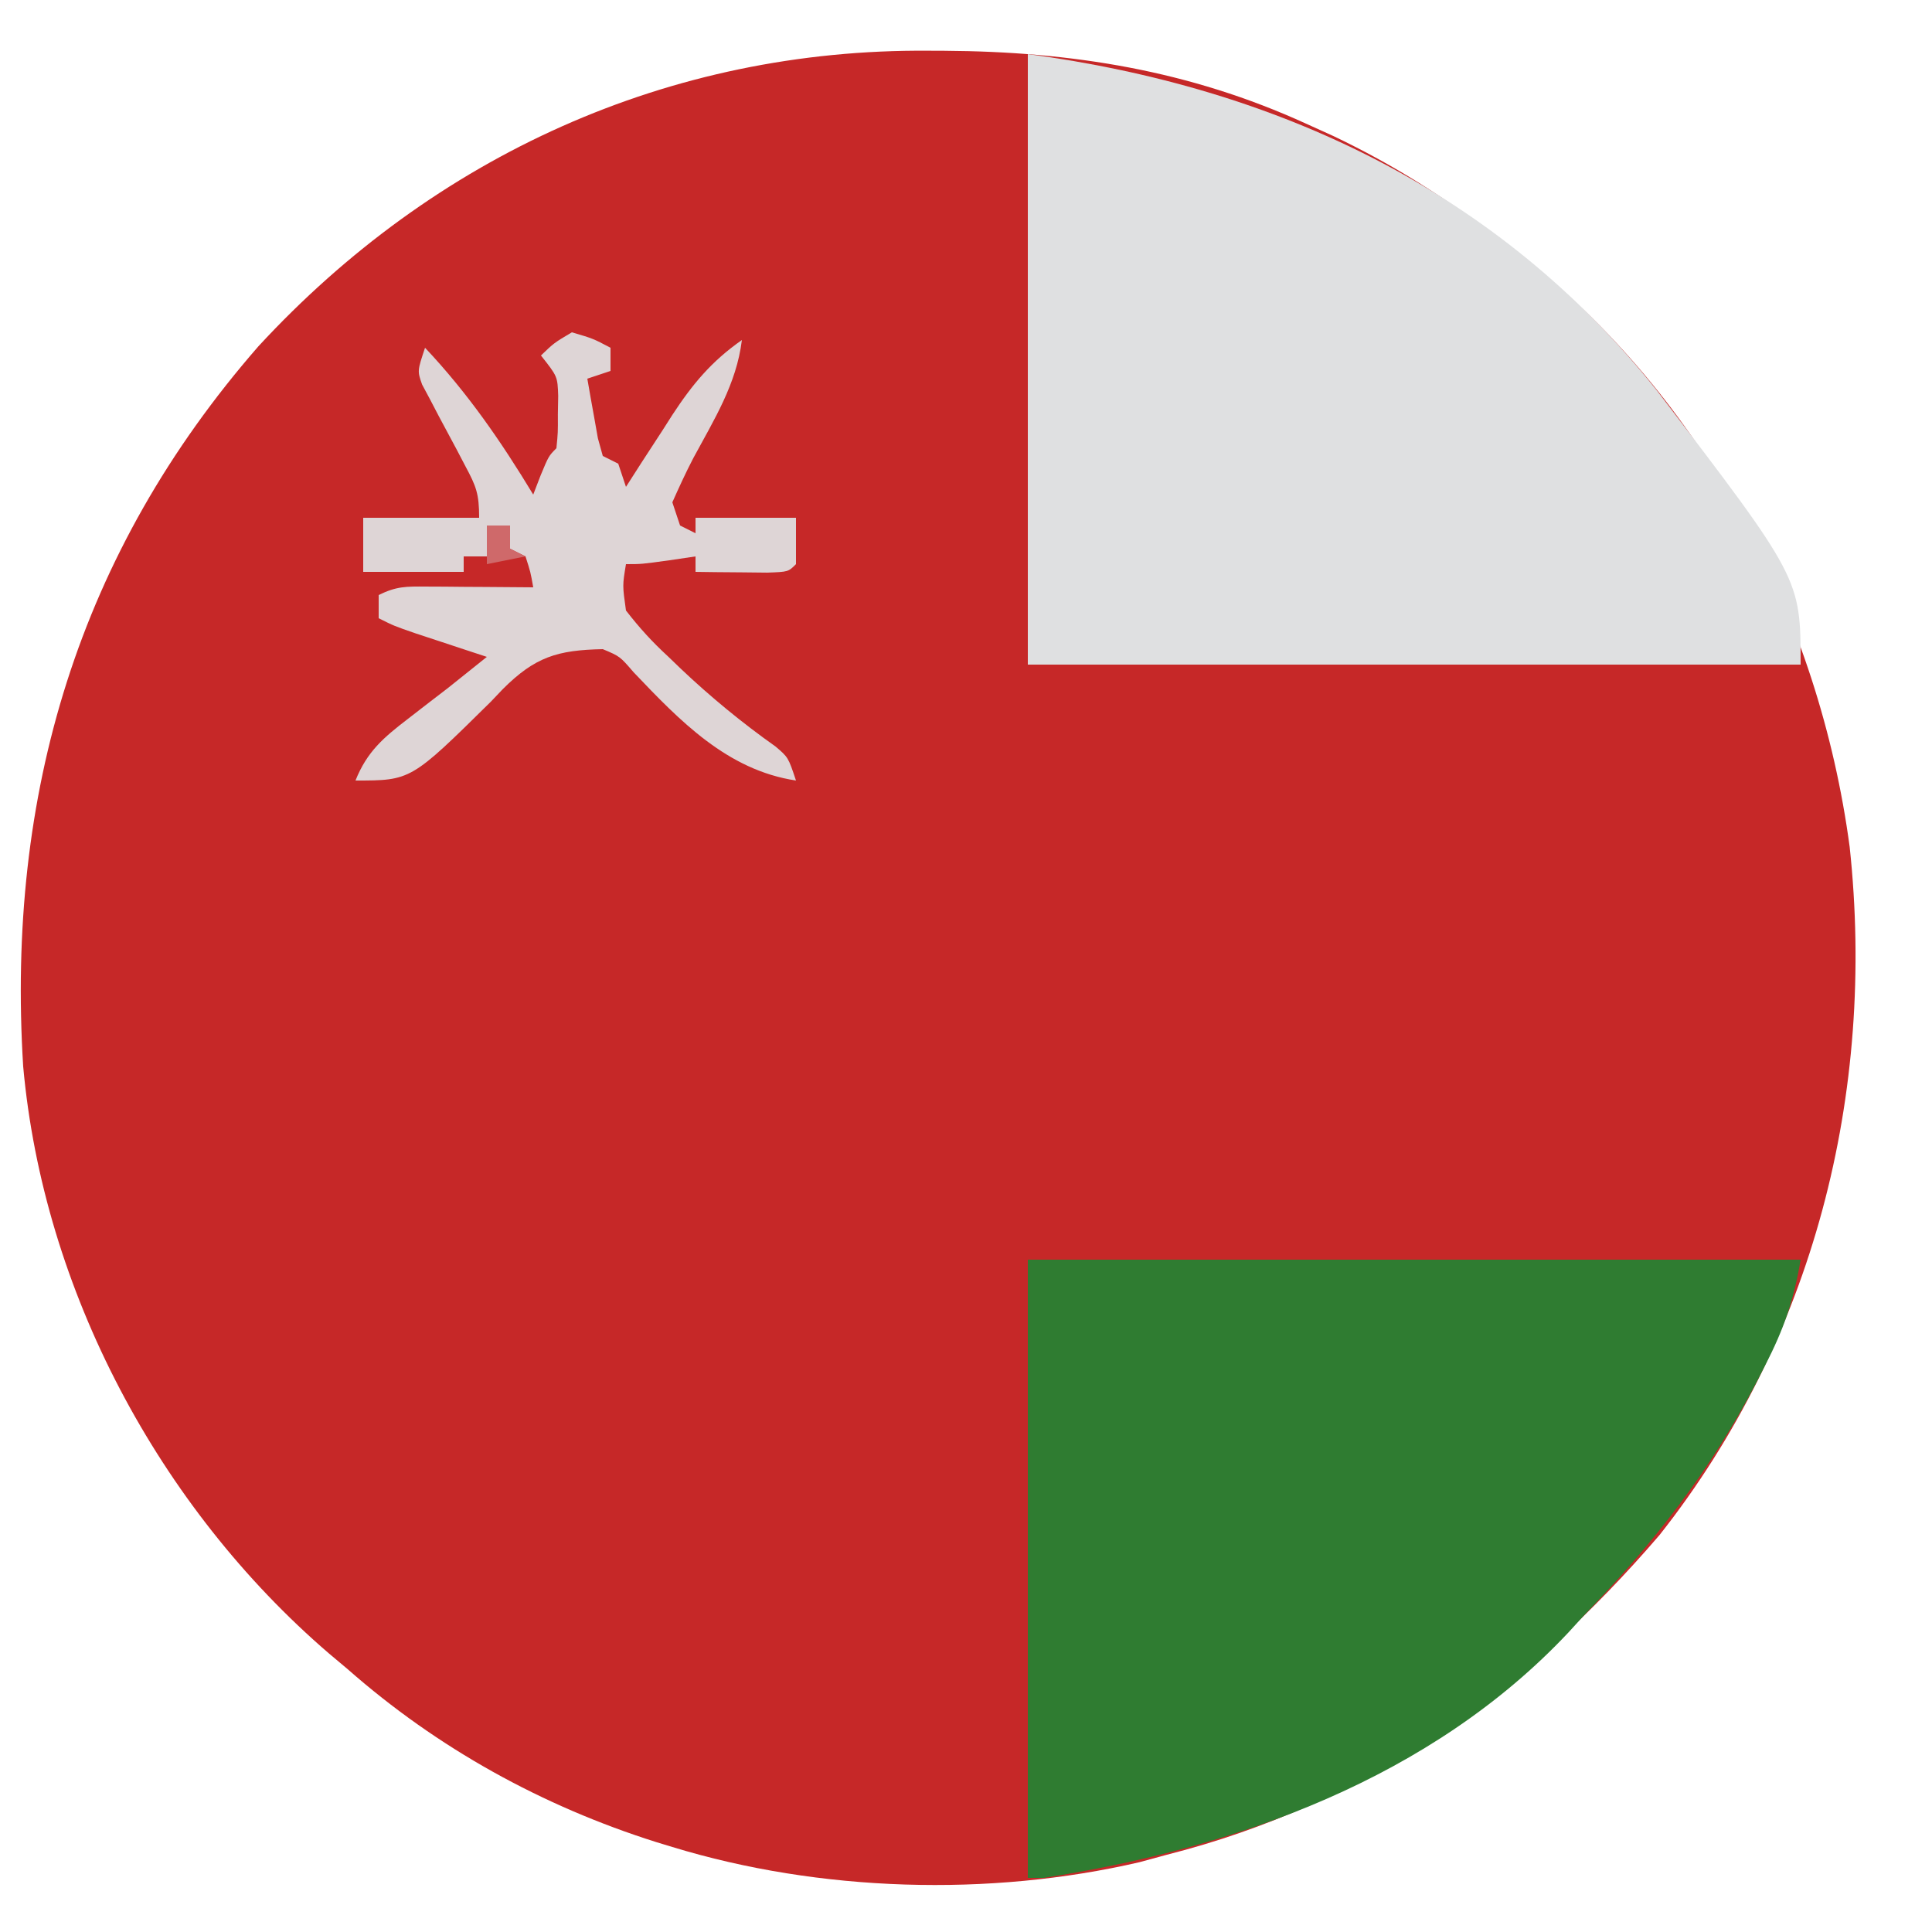 <svg xmlns="http://www.w3.org/2000/svg" width="250" height="250"><path d="M0 0 C1.003 0.004 1.003 0.004 2.026 0.008 C18.506 0.109 33.742 2.553 48.812 9.438 C49.973 9.963 51.133 10.489 52.328 11.031 C60.153 14.757 67.012 19.086 73.812 24.438 C74.705 25.103 75.597 25.768 76.516 26.453 C100.363 44.85 115.199 73.422 119.158 103.024 C122.575 134.889 114.507 166.811 94.562 192.062 C77.34 212.155 56.693 226.885 30.812 233.438 C29.645 233.756 28.477 234.074 27.273 234.402 C7.854 238.914 -14.131 238.261 -33.188 232.438 C-34.22 232.124 -34.22 232.124 -35.272 231.804 C-50.015 227.147 -63.581 219.657 -75.188 209.438 C-76.005 208.752 -76.822 208.066 -77.664 207.359 C-99.604 188.476 -114.581 160.384 -117.188 131.438 C-119.377 96.224 -110.052 64.957 -86.75 38.25 C-63.988 13.592 -33.613 -0.266 0 0 Z " fill="#C62828" transform="translate(120.188,6.562)"></path><path d="M0 0 C33 0 66 0 100 0 C99.124 5.255 97.815 9 95.438 13.625 C95.079 14.327 94.72 15.029 94.351 15.753 C88.357 27.271 80.957 36.713 72 46 C71.332 46.731 70.665 47.462 69.977 48.215 C52.261 67.089 26.968 76.171 2 80 C1.34 80 0.68 80 0 80 C0 53.6 0 27.2 0 0 Z " fill="#2F7C31" transform="translate(133,163)"></path><path d="M0 0 C32.196 4.293 60.76 17.615 81.367 43.484 C100 67.858 100 67.858 100 79 C67 79 34 79 0 79 C0 52.93 0 26.86 0 0 Z " fill="#DFE0E1" transform="translate(133,7)"></path><path d="M0 0 C2.75 0.812 2.75 0.812 5 2 C5 2.99 5 3.98 5 5 C4.01 5.33 3.02 5.66 2 6 C2.281 7.648 2.575 9.293 2.875 10.938 C3.119 12.312 3.119 12.312 3.367 13.715 C3.576 14.469 3.785 15.223 4 16 C4.66 16.33 5.32 16.66 6 17 C6.495 18.485 6.495 18.485 7 20 C7.664 18.964 8.328 17.927 9.012 16.859 C9.903 15.489 10.795 14.12 11.688 12.75 C12.123 12.068 12.558 11.386 13.006 10.684 C15.605 6.718 18.053 3.759 22 1 C21.308 6.691 18.383 11.327 15.707 16.293 C14.733 18.16 13.859 20.078 13 22 C13.495 23.485 13.495 23.485 14 25 C14.66 25.33 15.32 25.66 16 26 C16 25.34 16 24.68 16 24 C20.29 24 24.58 24 29 24 C29 25.98 29 27.96 29 30 C28 31 28 31 25.277 31.098 C24.175 31.086 23.073 31.074 21.938 31.062 C20.28 31.049 20.28 31.049 18.59 31.035 C17.735 31.024 16.881 31.012 16 31 C16 30.34 16 29.68 16 29 C14.329 29.247 14.329 29.247 12.625 29.5 C9 30 9 30 7 30 C6.543 32.749 6.543 32.749 7 36 C8.764 38.266 10.354 40.019 12.438 41.938 C12.979 42.458 13.52 42.979 14.077 43.515 C17.945 47.182 22.003 50.516 26.355 53.598 C28 55 28 55 29 58 C20.108 56.658 13.974 50.275 8 44 C6.214 41.928 6.214 41.928 4 41 C-1.884 41.117 -4.765 42.012 -8.92 46.153 C-9.442 46.701 -9.963 47.248 -10.5 47.812 C-20.822 58 -20.822 58 -28 58 C-26.5 54.245 -24.365 52.439 -21.188 50 C-20.335 49.34 -19.483 48.68 -18.605 48 C-17.746 47.34 -16.886 46.68 -16 46 C-14.331 44.67 -12.663 43.338 -11 42 C-11.843 41.723 -12.686 41.446 -13.555 41.16 C-14.65 40.798 -15.746 40.436 -16.875 40.062 C-18.511 39.523 -18.511 39.523 -20.18 38.973 C-23 38 -23 38 -25 37 C-25 36.01 -25 35.02 -25 34 C-22.703 32.852 -21.417 32.884 -18.867 32.902 C-18.062 32.906 -17.256 32.909 -16.426 32.912 C-15.163 32.925 -15.163 32.925 -13.875 32.938 C-13.026 32.942 -12.176 32.947 -11.301 32.951 C-9.2 32.963 -7.1 32.981 -5 33 C-5.348 31.025 -5.348 31.025 -6 29 C-6.66 28.67 -7.32 28.34 -8 28 C-8 27.01 -8 26.02 -8 25 C-8.99 25 -9.98 25 -11 25 C-11 26.32 -11 27.64 -11 29 C-11.99 29 -12.98 29 -14 29 C-14 29.66 -14 30.32 -14 31 C-18.29 31 -22.58 31 -27 31 C-27 28.69 -27 26.38 -27 24 C-22.05 24 -17.1 24 -12 24 C-12 20.904 -12.369 19.948 -13.785 17.312 C-14.151 16.614 -14.516 15.915 -14.893 15.195 C-15.673 13.73 -16.457 12.267 -17.244 10.805 C-17.79 9.757 -17.79 9.757 -18.348 8.688 C-18.688 8.052 -19.028 7.416 -19.379 6.762 C-20 5 -20 5 -19 2 C-13.483 7.853 -9.157 14.126 -5 21 C-4.691 20.196 -4.381 19.391 -4.062 18.562 C-3 16 -3 16 -2 15 C-1.8 12.966 -1.8 12.966 -1.812 10.625 C-1.798 9.834 -1.784 9.042 -1.77 8.227 C-1.855 5.713 -1.855 5.713 -4 3 C-2.312 1.375 -2.312 1.375 0 0 Z " fill="#DED5D6" transform="translate(74,43)"></path><path d="M0 0 C0.99 0 1.98 0 3 0 C3 0.99 3 1.98 3 3 C3.66 3.33 4.32 3.66 5 4 C3.35 4.33 1.7 4.66 0 5 C0 3.35 0 1.7 0 0 Z " fill="#CF696A" transform="translate(63,68)"></path></svg>